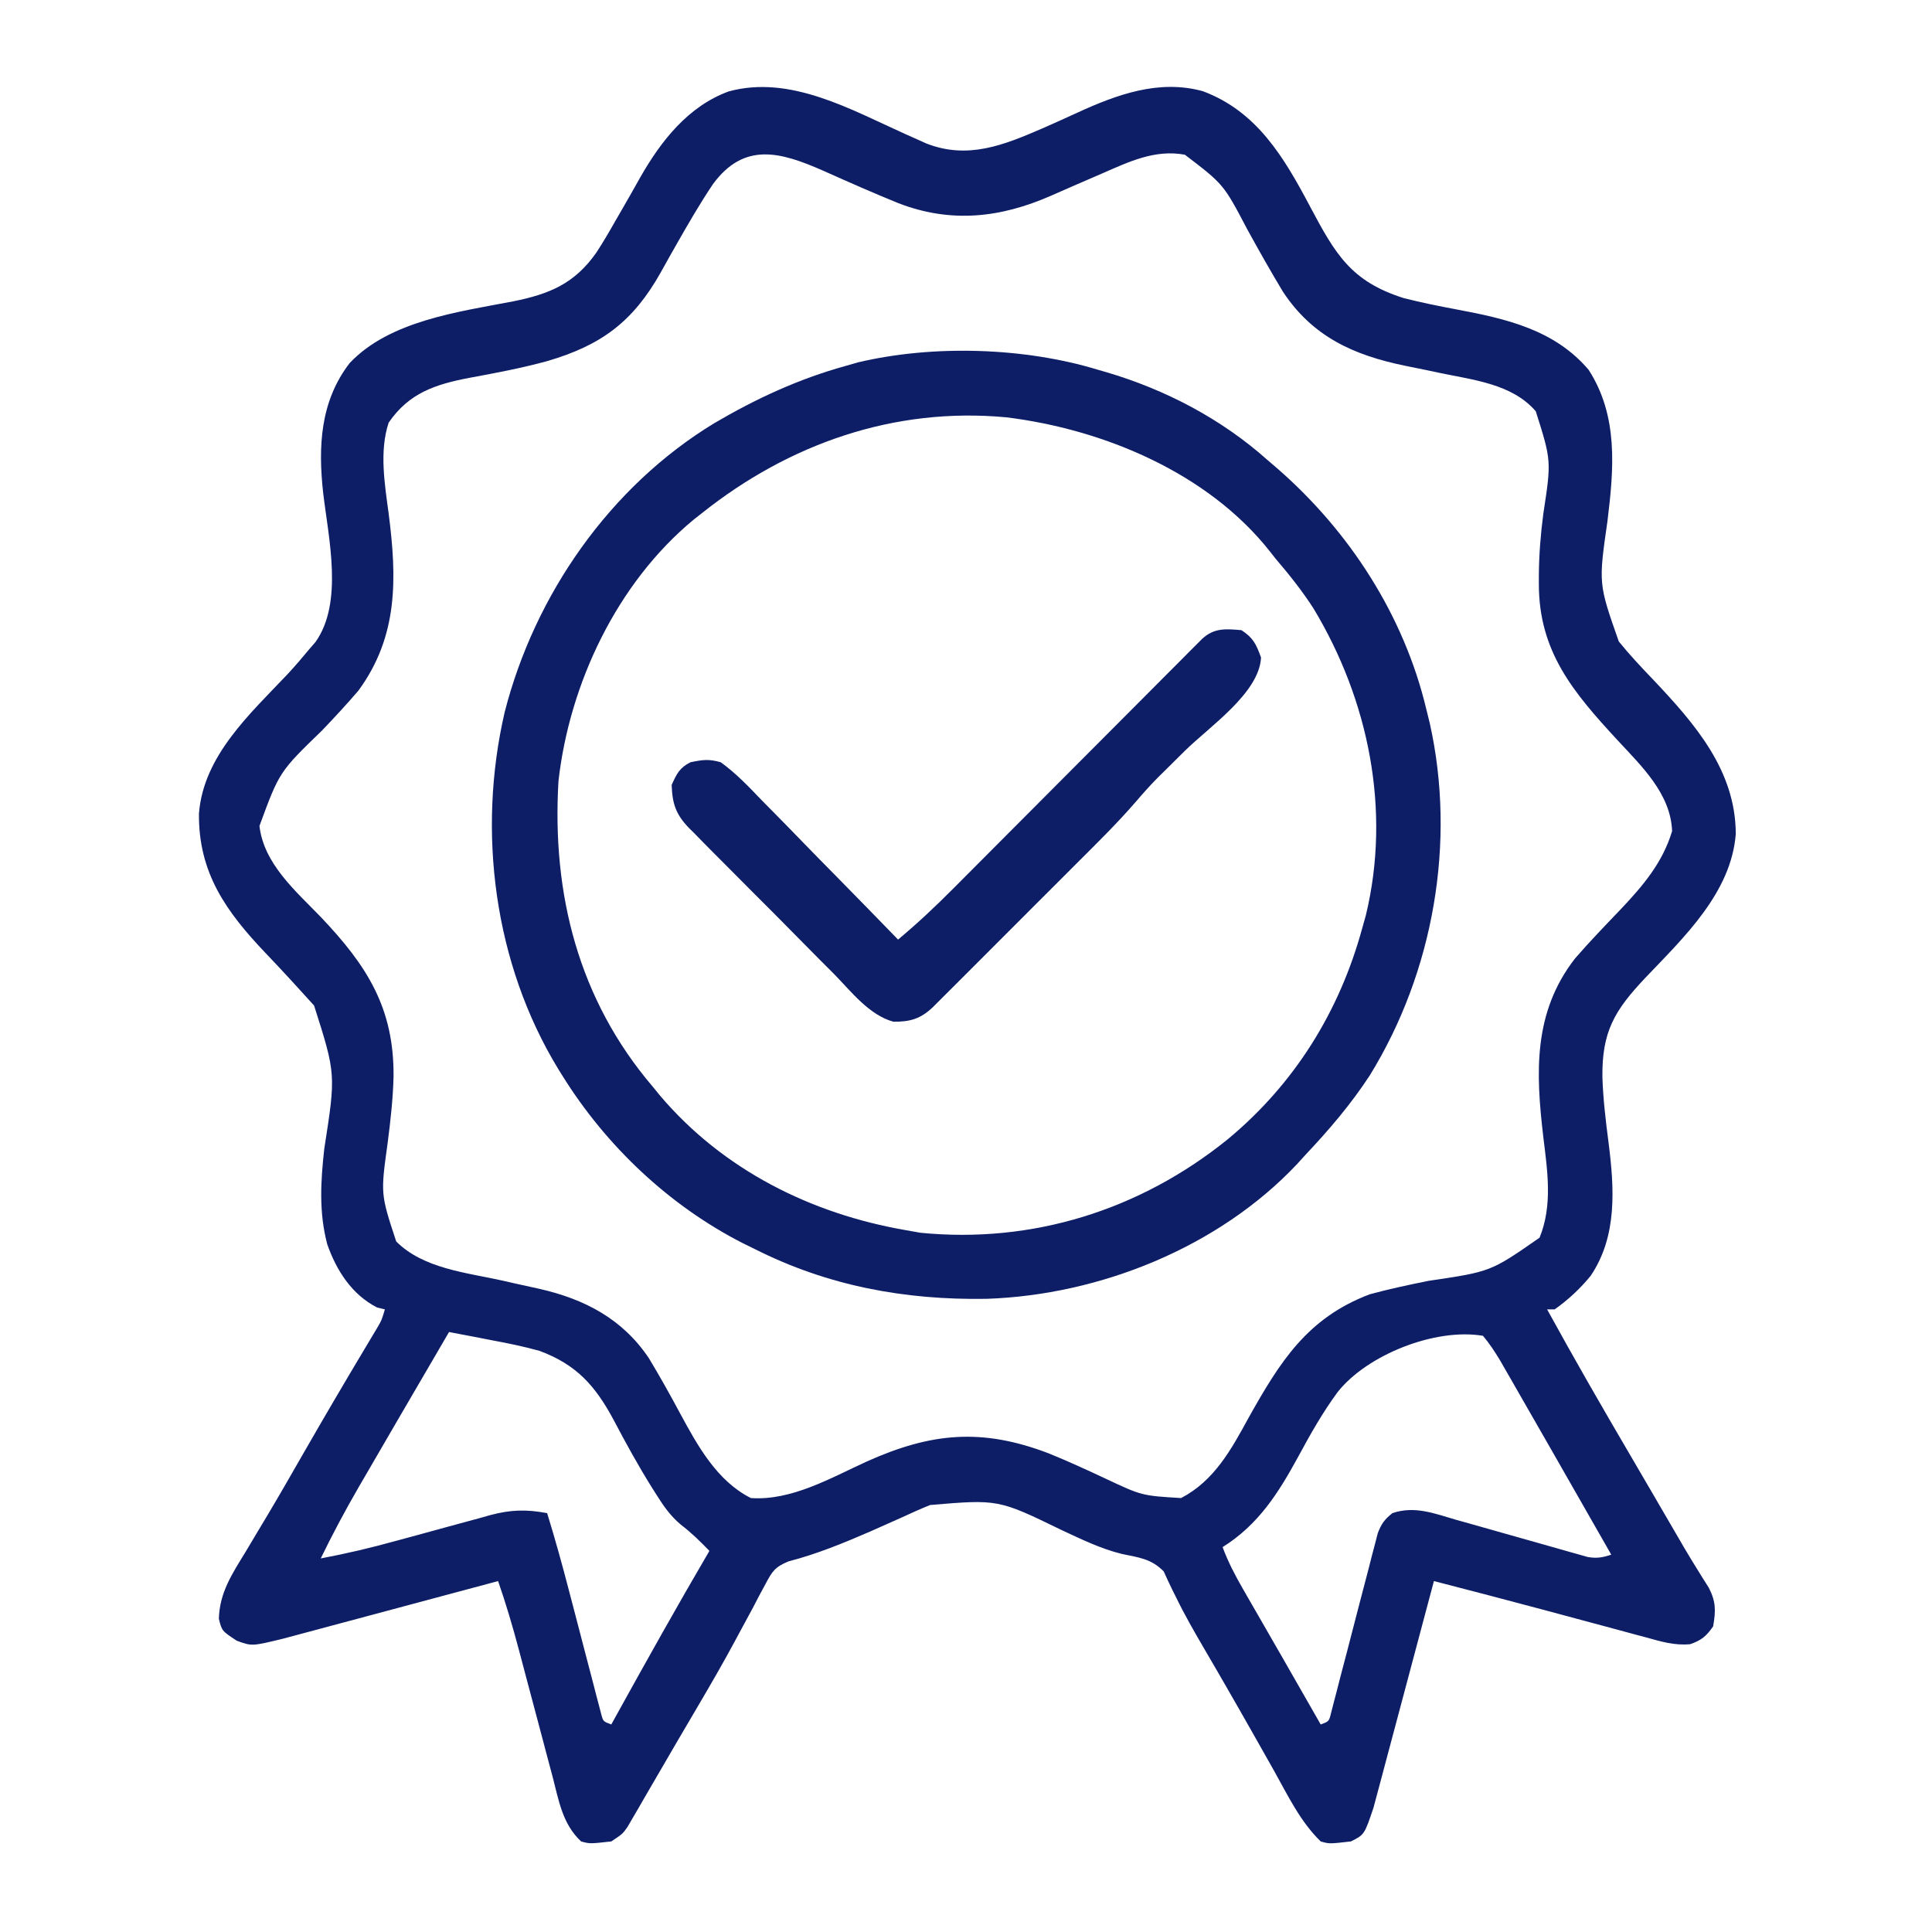 <?xml version="1.0" encoding="UTF-8"?>
<svg version="1.1" xmlns="http://www.w3.org/2000/svg" width="512" height="512">
<path d="M0 0 C0.95 0.423 1.901 0.846 2.88 1.281 C3.728 1.663 4.576 2.045 5.45 2.439 C16.455 6.704 25.915 2.843 36.161 -1.583 C39.259 -2.952 42.351 -4.333 45.426 -5.754 C55.933 -10.568 67.05 -14.632 78.661 -11.445 C93.023 -6.1 100.223 6.15 107.095 19.141 C113.773 31.691 117.892 38.96 131.907 43.391 C136.543 44.574 141.206 45.508 145.907 46.391 C159.082 48.865 171.871 51.765 180.907 62.391 C188.803 74.641 187.613 88.544 185.907 102.453 C183.515 119.071 183.515 119.071 188.907 134.391 C191.737 137.895 194.787 141.145 197.907 144.391 C208.99 156.103 219.859 168.484 219.907 185.391 C218.702 200.948 206.163 212.794 195.981 223.477 C187.775 232.157 184.392 237.787 184.561 249.959 C184.76 255.736 185.44 261.429 186.186 267.156 C187.721 279.282 188.556 291.933 181.474 302.461 C178.703 305.874 175.499 308.854 171.907 311.391 C171.247 311.391 170.587 311.391 169.907 311.391 C177.073 324.468 184.515 337.37 192.058 350.233 C193.945 353.455 195.825 356.68 197.704 359.906 C198.635 361.504 198.635 361.504 199.584 363.135 C200.761 365.156 201.937 367.177 203.113 369.198 C203.654 370.125 204.194 371.053 204.751 372.008 C205.271 372.903 205.792 373.798 206.328 374.719 C207.406 376.543 208.505 378.353 209.624 380.152 C210.168 381.03 210.713 381.908 211.274 382.813 C211.765 383.59 212.256 384.367 212.762 385.167 C214.677 388.885 214.616 391.281 213.907 395.391 C212.086 398.022 210.823 399.072 207.817 400.12 C203.613 400.512 200.078 399.41 196.04 398.293 C195.169 398.062 194.299 397.831 193.402 397.592 C190.609 396.848 187.821 396.088 185.032 395.328 C183.227 394.844 181.421 394.36 179.614 393.877 C175.962 392.9 172.312 391.918 168.662 390.933 C159.093 388.359 149.499 385.879 139.907 383.391 C139.701 384.169 139.495 384.947 139.282 385.749 C137.333 393.093 135.377 400.435 133.413 407.774 C132.404 411.548 131.397 415.321 130.397 419.097 C129.431 422.743 128.458 426.387 127.479 430.029 C127.107 431.417 126.739 432.806 126.373 434.195 C125.859 436.145 125.334 438.093 124.808 440.04 C124.513 441.148 124.218 442.256 123.913 443.398 C121.493 450.598 121.493 450.598 117.907 452.391 C112.195 453.046 112.195 453.046 109.907 452.391 C104.481 447.131 101.192 440.179 97.532 433.641 C96.83 432.397 96.127 431.153 95.423 429.91 C94.336 427.99 93.25 426.07 92.166 424.149 C89.733 419.84 87.279 415.544 84.806 411.258 C84.155 410.131 83.504 409.003 82.834 407.841 C81.56 405.642 80.281 403.445 78.998 401.251 C76.408 396.809 73.853 392.393 71.614 387.762 C71.284 387.102 70.953 386.443 70.612 385.763 C69.809 384.135 69.053 382.485 68.302 380.832 C64.992 377.458 61.78 377.166 57.235 376.207 C51.613 374.828 46.516 372.321 41.282 369.891 C24.46 361.714 24.46 361.714 6.41 363.232 C3.828 364.275 1.307 365.405 -1.218 366.578 C-3.054 367.399 -4.891 368.217 -6.729 369.031 C-8.082 369.634 -8.082 369.634 -9.461 370.248 C-16.451 373.283 -23.726 376.27 -31.105 378.164 C-34.718 379.648 -35.451 380.801 -37.249 384.211 C-38.059 385.708 -38.059 385.708 -38.886 387.235 C-39.731 388.859 -39.731 388.859 -40.593 390.516 C-41.829 392.807 -43.067 395.098 -44.308 397.387 C-44.621 397.972 -44.935 398.557 -45.259 399.159 C-48.421 405.047 -51.768 410.818 -55.155 416.578 C-55.727 417.552 -56.298 418.525 -56.887 419.529 C-58.038 421.488 -59.189 423.447 -60.342 425.405 C-62.158 428.502 -63.958 431.608 -65.757 434.715 C-66.931 436.732 -68.106 438.749 -69.28 440.766 C-69.821 441.706 -70.362 442.646 -70.919 443.614 C-71.424 444.476 -71.928 445.339 -72.448 446.227 C-72.888 446.985 -73.328 447.744 -73.781 448.525 C-75.093 450.391 -75.093 450.391 -78.093 452.391 C-83.787 453.024 -83.787 453.024 -86.093 452.391 C-91.044 447.783 -92.023 441.497 -93.659 435.188 C-93.979 433.995 -94.3 432.803 -94.629 431.575 C-95.477 428.411 -96.314 425.244 -97.146 422.076 C-98.316 417.631 -99.505 413.191 -100.692 408.75 C-101.322 406.39 -101.947 404.03 -102.568 401.668 C-104.205 395.49 -105.997 389.429 -108.093 383.391 C-109.2 383.688 -109.2 383.688 -110.33 383.992 C-117.303 385.863 -124.277 387.732 -131.251 389.597 C-134.836 390.557 -138.421 391.517 -142.005 392.479 C-145.467 393.409 -148.93 394.336 -152.393 395.261 C-153.711 395.614 -155.029 395.967 -156.347 396.322 C-158.198 396.82 -160.051 397.314 -161.904 397.809 C-162.956 398.091 -164.009 398.373 -165.093 398.663 C-173.343 400.665 -173.343 400.665 -177.343 399.203 C-181.29 396.602 -181.29 396.602 -182.093 393.391 C-181.899 386.371 -178.557 381.46 -174.968 375.578 C-173.684 373.429 -172.402 371.279 -171.12 369.129 C-170.455 368.02 -169.789 366.911 -169.104 365.768 C-165.85 360.304 -162.694 354.783 -159.53 349.266 C-154.115 339.846 -148.626 330.473 -143.04 321.154 C-142.281 319.881 -142.281 319.881 -141.507 318.582 C-141.063 317.842 -140.619 317.101 -140.162 316.338 C-138.956 314.28 -138.956 314.28 -138.093 311.391 C-138.773 311.226 -139.454 311.061 -140.155 310.891 C-146.866 307.464 -150.926 301.096 -153.374 294.121 C-155.61 285.627 -155.115 277.452 -154.155 268.828 C-151.072 249.049 -151.072 249.049 -156.858 230.871 C-161.073 226.192 -165.322 221.556 -169.675 217.004 C-180.206 205.949 -187.515 195.676 -187.37 180.031 C-186.198 164.643 -173.776 153.528 -163.78 142.942 C-161.814 140.808 -159.935 138.633 -158.093 136.391 C-157.3 135.474 -157.3 135.474 -156.491 134.539 C-149.054 124.11 -153.028 107.033 -154.437 95.136 C-155.822 82.789 -155.254 70.738 -147.405 60.578 C-136.809 49.407 -118.614 47.04 -104.163 44.266 C-94.486 42.322 -87.893 39.605 -82.093 31.391 C-80.318 28.677 -78.689 25.9 -77.093 23.078 C-76.442 21.956 -76.442 21.956 -75.779 20.811 C-73.972 17.692 -72.188 14.562 -70.433 11.414 C-64.917 1.736 -57.72 -7.452 -46.979 -11.383 C-30.656 -15.848 -14.489 -6.499 0 0 Z M-51.14 13.172 C-54.642 18.375 -57.768 23.8 -60.866 29.25 C-61.34 30.082 -61.814 30.913 -62.303 31.769 C-63.22 33.388 -64.127 35.011 -65.023 36.641 C-72.405 49.766 -80.871 55.963 -95.249 60.137 C-101.969 61.961 -108.821 63.263 -115.667 64.516 C-124.793 66.264 -131.698 68.543 -137.093 76.391 C-139.616 84.007 -138.123 92.746 -137.093 100.516 C-134.898 117.59 -134.519 132.936 -145.093 147.391 C-148.191 151.012 -151.416 154.488 -154.706 157.936 C-166.059 168.924 -166.059 168.924 -171.335 183.274 C-170.189 193.294 -161.736 200.522 -155.093 207.391 C-142.81 220.315 -135.65 231.523 -135.798 249.699 C-135.949 255.633 -136.61 261.463 -137.37 267.346 C-139.236 280.815 -139.236 280.815 -135.093 293.391 C-127.876 300.608 -116.566 301.618 -106.944 303.762 C-105.857 304.01 -104.769 304.258 -103.649 304.514 C-101.499 305.003 -99.346 305.477 -97.189 305.934 C-85.139 308.67 -75.07 313.936 -68.093 324.391 C-65.22 329.163 -62.505 334.02 -59.873 338.928 C-55.271 347.447 -50.087 356.894 -41.093 361.391 C-30.33 362.145 -19.885 356.038 -10.378 351.699 C6.756 344.01 20.155 342.836 37.696 349.499 C42.853 351.579 47.908 353.906 52.942 356.268 C62.515 360.768 62.515 360.768 72.907 361.391 C81.693 356.815 86.196 348.545 90.782 340.141 C99.125 325.236 106.389 313.632 122.907 307.391 C128.051 305.985 133.247 304.89 138.47 303.828 C154.959 301.404 154.959 301.404 167.907 292.391 C171.408 283.814 169.998 274.728 168.907 265.766 C166.888 248.676 166.164 232.739 177.298 218.403 C181.201 213.897 185.337 209.621 189.456 205.314 C195.342 199.087 200.526 192.995 203.032 184.641 C202.651 174.739 194.962 167.454 188.595 160.578 C176.881 147.908 167.704 137.093 167.72 119.141 C167.719 118.353 167.718 117.565 167.718 116.754 C167.766 111.28 168.197 105.941 168.907 100.516 C171.048 86.485 171.048 86.485 166.907 73.391 C160.611 66.074 150.258 65.089 141.231 63.172 C140.23 62.959 139.229 62.747 138.198 62.528 C136.219 62.113 134.238 61.709 132.255 61.317 C118.632 58.517 107.777 53.619 99.919 41.731 C96.632 36.274 93.498 30.727 90.433 25.142 C84.172 13.221 84.172 13.221 73.907 5.391 C65.925 3.926 59.085 7.273 51.907 10.391 C51.079 10.75 50.252 11.109 49.399 11.479 C48.503 11.867 47.607 12.256 46.685 12.656 C45.303 13.254 45.303 13.254 43.893 13.864 C42.064 14.657 40.239 15.458 38.418 16.268 C25.011 22.137 11.958 23.608 -1.979 18.248 C-8.694 15.524 -15.317 12.586 -21.933 9.633 C-33.295 4.625 -42.881 1.951 -51.14 13.172 Z M-121.093 317.391 C-125.423 324.795 -129.745 332.204 -134.06 339.617 C-134.747 340.797 -135.434 341.977 -136.122 343.157 C-138.471 347.19 -140.814 351.227 -143.155 355.266 C-143.773 356.327 -144.392 357.389 -145.029 358.482 C-148.616 364.683 -151.962 370.948 -155.093 377.391 C-148.372 376.132 -141.797 374.58 -135.21 372.754 C-133.365 372.254 -131.52 371.755 -129.675 371.256 C-126.812 370.479 -123.95 369.698 -121.091 368.905 C-118.301 368.133 -115.506 367.38 -112.71 366.629 C-111.864 366.39 -111.018 366.15 -110.146 365.903 C-104.708 364.464 -100.631 364.348 -95.093 365.391 C-92.974 372.279 -91.052 379.2 -89.245 386.176 C-88.718 388.19 -88.189 390.203 -87.661 392.217 C-86.839 395.357 -86.019 398.497 -85.206 401.639 C-84.414 404.695 -83.612 407.748 -82.808 410.801 C-82.565 411.749 -82.322 412.697 -82.072 413.673 C-81.842 414.542 -81.611 415.41 -81.374 416.305 C-81.174 417.072 -80.974 417.839 -80.769 418.63 C-80.24 420.598 -80.24 420.598 -78.093 421.391 C-77.498 420.313 -77.498 420.313 -76.89 419.214 C-68.768 404.52 -60.58 389.878 -52.093 375.391 C-54.515 372.9 -56.869 370.56 -59.644 368.461 C-62.548 366.006 -64.253 363.483 -66.28 360.266 C-66.659 359.668 -67.038 359.069 -67.428 358.453 C-71.029 352.679 -74.301 346.719 -77.467 340.697 C-82.321 331.658 -87.279 326.043 -97.093 322.391 C-101.265 321.223 -105.459 320.367 -109.718 319.578 C-110.817 319.362 -111.917 319.147 -113.05 318.924 C-115.729 318.4 -118.409 317.889 -121.093 317.391 Z M114.403 333.301 C110.393 338.726 107.173 344.472 103.97 350.391 C98.712 360.046 93.399 368.459 83.907 374.391 C85.372 378.334 87.224 381.869 89.321 385.512 C89.655 386.093 89.988 386.674 90.331 387.273 C91.395 389.127 92.464 390.978 93.532 392.828 C94.227 394.036 94.921 395.244 95.614 396.451 C97.001 398.866 98.39 401.279 99.779 403.691 C103.171 409.582 106.538 415.487 109.907 421.391 C112.109 420.577 112.109 420.577 112.659 418.317 C112.894 417.404 113.129 416.492 113.372 415.552 C113.642 414.52 113.913 413.489 114.191 412.426 C114.478 411.303 114.764 410.181 115.06 409.024 C115.677 406.671 116.295 404.318 116.913 401.965 C117.882 398.237 118.847 394.508 119.809 390.779 C120.738 387.192 121.68 383.608 122.622 380.024 C123.049 378.345 123.049 378.345 123.484 376.633 C123.895 375.077 123.895 375.077 124.313 373.489 C124.549 372.575 124.785 371.661 125.028 370.719 C125.971 368.223 126.831 367.038 128.907 365.391 C134.787 363.368 140.125 365.507 145.853 367.172 C146.9 367.464 147.947 367.757 149.027 368.058 C152.365 368.991 155.699 369.939 159.032 370.891 C162.373 371.842 165.714 372.789 169.059 373.724 C171.139 374.305 173.216 374.896 175.29 375.496 C176.231 375.76 177.172 376.024 178.142 376.295 C178.968 376.531 179.794 376.768 180.644 377.011 C183.077 377.419 184.588 377.166 186.907 376.391 C181.956 367.711 176.999 359.034 172.035 350.361 C171.292 349.063 170.549 347.765 169.807 346.467 C167.407 342.273 165.002 338.081 162.595 333.891 C161.654 332.247 161.654 332.247 160.694 330.569 C159.815 329.042 159.815 329.042 158.919 327.485 C158.408 326.595 157.897 325.704 157.371 324.787 C155.99 322.526 154.621 320.412 152.907 318.391 C140.151 316.249 122.121 323.499 114.403 333.301 Z " fill="#0d1e67" transform="translate(240.093,35.609)"/>
<path d="M0 0 C0.705 0.204 1.411 0.407 2.138 0.617 C17.884 5.249 32.742 13.035 45 24 C46.239 25.062 46.239 25.062 47.504 26.145 C66.657 42.841 81.077 65.113 87 90 C87.445 91.794 87.445 91.794 87.898 93.625 C94.946 125.14 88.901 159.601 72 187 C67.018 194.621 61.242 201.39 55 208 C54.264 208.812 53.528 209.624 52.77 210.461 C31.963 232.557 0.481 245.195 -29.586 246.203 C-51.189 246.555 -71.607 242.795 -91 233 C-92.025 232.499 -93.05 231.997 -94.105 231.48 C-113.691 221.489 -130.406 205.656 -142 187 C-142.356 186.429 -142.713 185.858 -143.08 185.269 C-160.087 157.339 -164.59 122.389 -157.254 90.723 C-149.293 59.568 -129.347 30.943 -101.734 14.164 C-90.657 7.653 -79.41 2.445 -67 -1 C-65.331 -1.48 -65.331 -1.48 -63.629 -1.969 C-43.695 -6.685 -19.552 -5.962 0 0 Z M-105 38 C-105.732 38.576 -106.464 39.152 -107.219 39.746 C-127.495 56.523 -140.083 83.159 -143 109 C-144.764 138.884 -137.709 166.907 -118 190 C-117.358 190.786 -116.716 191.573 -116.055 192.383 C-99.383 212.007 -76.12 223.651 -51 228 C-49.082 228.34 -49.082 228.34 -47.125 228.688 C-17.352 231.652 11.177 222.654 34.336 203.942 C52.033 189.276 63.947 170.148 70 148 C70.318 146.869 70.637 145.739 70.965 144.574 C77.693 116.701 71.708 87.489 57.082 63.23 C54.048 58.523 50.635 54.251 47 50 C46.341 49.159 46.341 49.159 45.668 48.301 C29.199 27.315 1.407 15.742 -24.352 12.59 C-54.032 9.825 -81.866 19.577 -105 38 Z " fill="#0d1e67" transform="translate(291,98)"/>
<path d="M0 0 C3.156 2.076 3.892 3.703 5.188 7.25 C4.717 16.658 -8.453 25.52 -15.03 32.009 C-16.532 33.494 -18.032 34.981 -19.531 36.469 C-20.414 37.34 -21.296 38.21 -22.205 39.107 C-24.266 41.192 -26.187 43.361 -28.093 45.588 C-33.109 51.37 -38.573 56.717 -43.988 62.121 C-45.139 63.273 -46.291 64.425 -47.441 65.577 C-49.838 67.975 -52.236 70.371 -54.635 72.765 C-57.713 75.838 -60.786 78.914 -63.859 81.992 C-66.227 84.365 -68.598 86.734 -70.969 89.103 C-72.104 90.238 -73.239 91.373 -74.372 92.509 C-75.949 94.088 -77.53 95.664 -79.111 97.24 C-80.009 98.137 -80.907 99.035 -81.832 99.959 C-85.029 102.969 -87.809 103.833 -92.271 103.758 C-98.66 101.984 -103.365 95.84 -107.875 91.215 C-109.091 89.997 -110.309 88.781 -111.529 87.566 C-114.074 85.02 -116.604 82.459 -119.123 79.886 C-122.346 76.594 -125.603 73.336 -128.871 70.088 C-131.387 67.582 -133.889 65.06 -136.386 62.534 C-137.581 61.327 -138.78 60.125 -139.984 58.926 C-141.665 57.246 -143.325 55.548 -144.98 53.844 C-145.725 53.11 -145.725 53.11 -146.485 52.361 C-149.917 48.768 -150.845 45.933 -151 41 C-149.654 38.052 -148.914 36.457 -146 35 C-142.685 34.319 -141.187 34.114 -138 35 C-133.872 37.981 -130.449 41.62 -126.938 45.281 C-125.897 46.337 -124.855 47.39 -123.811 48.443 C-121.077 51.207 -118.368 53.994 -115.663 56.787 C-112.896 59.637 -110.105 62.464 -107.316 65.293 C-101.855 70.84 -96.42 76.412 -91 82 C-85.865 77.704 -81.067 73.201 -76.352 68.45 C-75.623 67.719 -74.894 66.988 -74.142 66.235 C-72.571 64.66 -71.001 63.084 -69.431 61.506 C-66.95 59.012 -64.466 56.521 -61.98 54.031 C-56.713 48.753 -51.45 43.47 -46.188 38.188 C-40.071 32.047 -33.953 25.909 -27.831 19.775 C-25.379 17.317 -22.931 14.856 -20.482 12.394 C-18.988 10.897 -17.495 9.4 -16.001 7.903 C-15.318 7.215 -14.634 6.527 -13.931 5.817 C-13.307 5.194 -12.683 4.57 -12.041 3.927 C-11.499 3.383 -10.956 2.838 -10.398 2.278 C-7.202 -0.643 -4.178 -0.36 0 0 Z " fill="#0d1e67" transform="translate(329,167)"/>
</svg>
